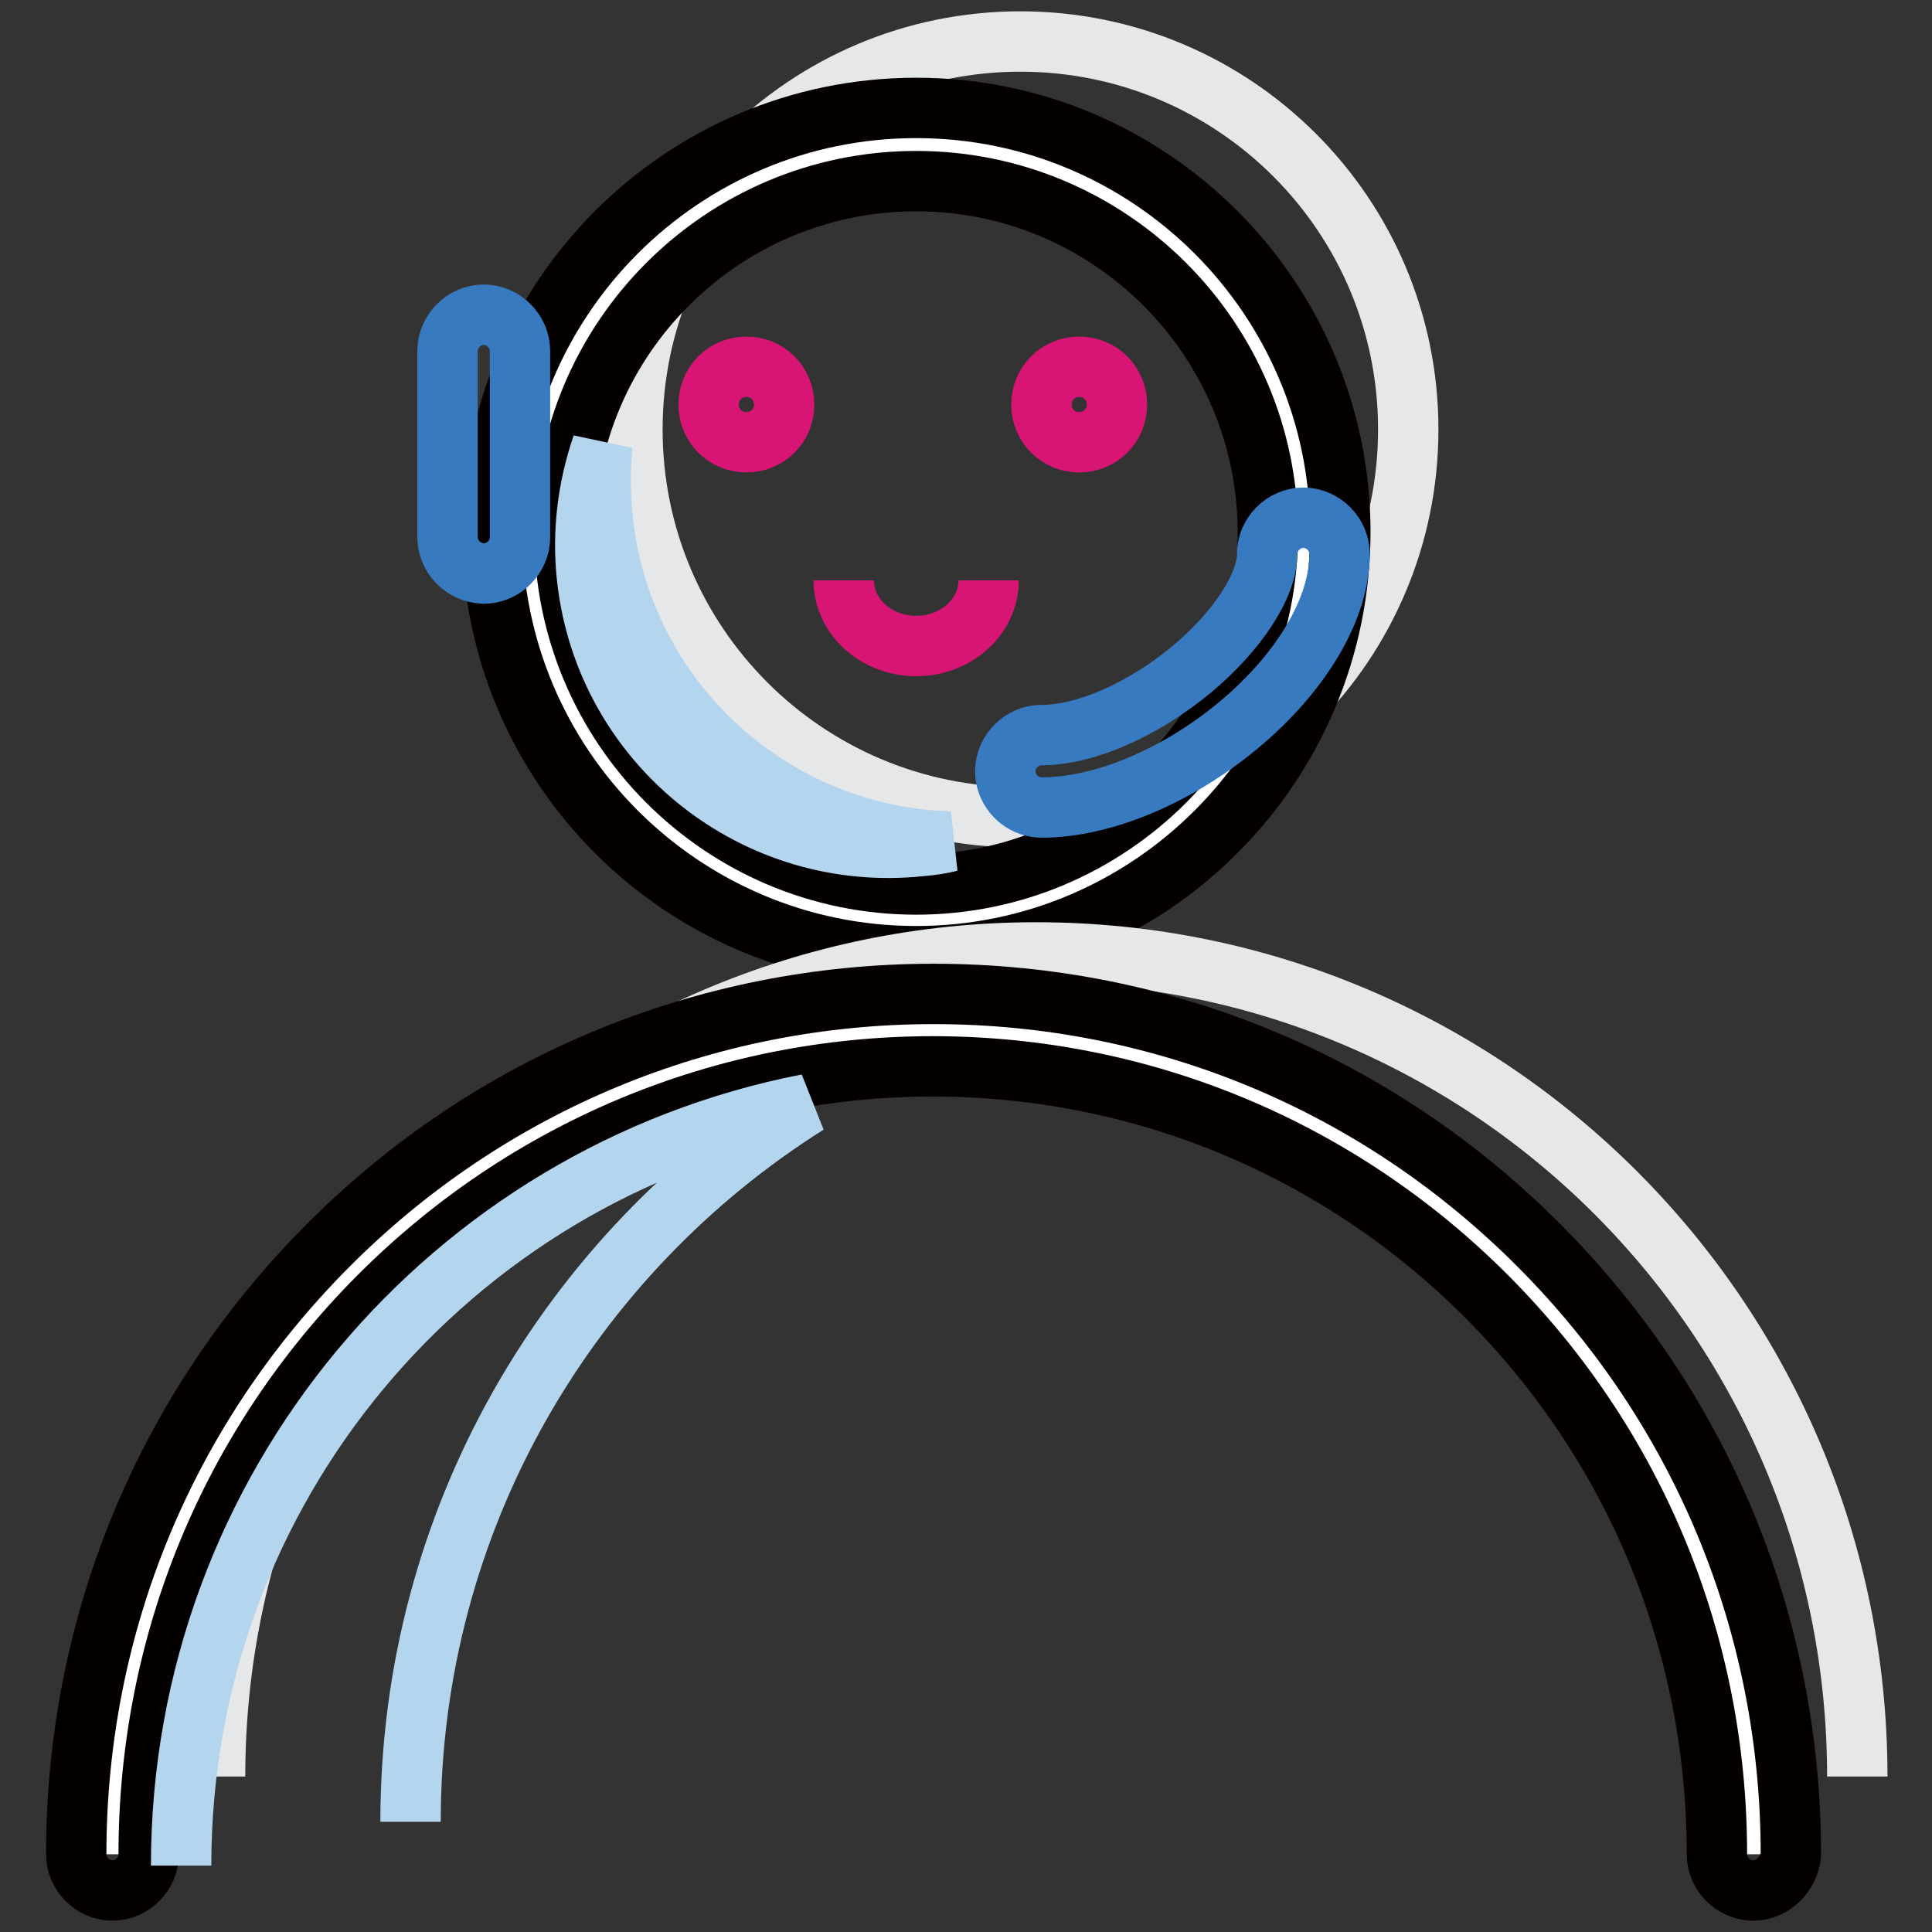 <?xml version="1.0" encoding="utf-8"?>
<!-- Svg Vector Icons : http://www.onlinewebfonts.com/icon -->
<!DOCTYPE svg PUBLIC "-//W3C//DTD SVG 1.1//EN" "http://www.w3.org/Graphics/SVG/1.1/DTD/svg11.dtd">
<svg version="1.1" xmlns="http://www.w3.org/2000/svg" xmlns:xlink="http://www.w3.org/1999/xlink" x="0px" y="0px" viewBox="0 0 256 256" enable-background="new 0 0 256 256" xml:space="preserve">
<rect x="0" y="0" width="256" height="256" fill="#333333" stroke="none"/>
<g> <path stroke-width="8" fill-opacity="0" stroke="#e5e7e9"  d="M83.8,56.9c0,28.4,23,51.4,51.4,51.4c28.4,0,51.4-23,51.4-51.4s-23-51.4-51.4-51.4 C106.8,5.5,83.8,28.5,83.8,56.9z"/> <path stroke-width="8" fill-opacity="0" stroke="#ffffff"  d="M70.1,70.6c0,28.4,23,51.4,51.4,51.4s51.4-23,51.4-51.4c0-28.4-23-51.4-51.4-51.4S70.1,42.2,70.1,70.6z"/> <path stroke-width="8" fill-opacity="0" stroke="#040000"  d="M121.4,126.7c-31,0-56.2-25.2-56.2-56.2c0-31,25.2-56.2,56.2-56.2s56.2,25.2,56.2,56.2 C177.6,101.5,152.4,126.7,121.4,126.7z M121.4,24c-25.7,0-46.6,20.9-46.6,46.6s20.9,46.6,46.6,46.6c25.7,0,46.6-20.9,46.6-46.6 S147.1,24,121.4,24z"/> <path stroke-width="8" fill-opacity="0" stroke="#e5e7e9"  d="M28.5,235.4c0-60.3,48.7-109.2,108.8-109.2c60.1,0,108.8,48.9,108.8,109.2"/> <path stroke-width="8" fill-opacity="0" stroke="#ffffff"  d="M14.8,245.7c0-60.3,48.7-109.2,108.8-109.2c60.1,0,108.8,48.9,108.8,109.2"/> <path stroke-width="8" fill-opacity="0" stroke="#040000"  d="M232.3,250.5c-2.6,0-4.8-2.2-4.8-4.8c0-27.9-10.8-54.1-30.4-73.8c-19.6-19.7-45.8-30.6-73.5-30.6 c-27.7,0-53.9,10.9-73.5,30.6c-19.6,19.7-30.4,45.9-30.4,73.8c0,2.6-2.2,4.8-4.8,4.8s-4.8-2.2-4.8-4.8c0-30.4,11.8-59,33.3-80.6 c21.4-21.5,50-33.4,80.3-33.4c30.3,0,58.8,11.8,80.3,33.4c21.4,21.5,33.3,50.1,33.3,80.6C237.1,248.3,234.9,250.5,232.3,250.5 L232.3,250.5z"/> <path stroke-width="8" fill-opacity="0" stroke="#d81475"  d="M93.9,53.6c0,2.8,2.2,5,5,5s5-2.2,5-5c0-2.8-2.2-5-5-5S93.9,50.8,93.9,53.6z"/> <path stroke-width="8" fill-opacity="0" stroke="#d81475"  d="M138,53.6c0,2.8,2.2,5,5,5s5-2.2,5-5c0-2.8-2.2-5-5-5S138,50.8,138,53.6z"/> <path stroke-width="8" fill-opacity="0" stroke="#d81475"  d="M131,76.9c0,4.8-4.3,8.7-9.6,8.7c-5.3,0-9.6-3.9-9.6-8.7"/> <path stroke-width="8" fill-opacity="0" stroke="#387abf"  d="M59.3,71.1V46.5c0-2.6,2.2-4.8,4.8-4.8c2.6,0,4.8,2.2,4.8,4.8v24.7c0,2.6-2.2,4.8-4.8,4.8 C61.4,75.9,59.3,73.8,59.3,71.1z"/> <path stroke-width="8" fill-opacity="0" stroke="#387abf"  d="M138,107c-2.6,0-4.8-2.2-4.8-4.8c0-2.6,2.2-4.8,4.8-4.8c5.9,0,13.5-3.4,19.9-8.7c6.1-5.1,10-11.1,10-15.3 c0-2.6,2.2-4.8,4.8-4.8s4.8,2.2,4.8,4.8c0,7.2-5,15.7-13.4,22.7C155.9,102.9,146.1,107,138,107z"/> <path stroke-width="8" fill-opacity="0" stroke="#b3d5ee"  d="M79.9,69.2c-0.4-3.5-0.4-6.8-0.1-10.2c-1.9,5.5-2.7,11.5-2,17.7c2.5,22,22.3,37.8,44.3,35.4 c1.3-0.1,2.6-0.3,3.8-0.6C102.6,110.9,82.6,93.1,79.9,69.2z M54.4,241.4c0-40.1,21-75.2,52.6-95.1c-47.3,9.2-83,50.9-83,100.9"/></g>
</svg>